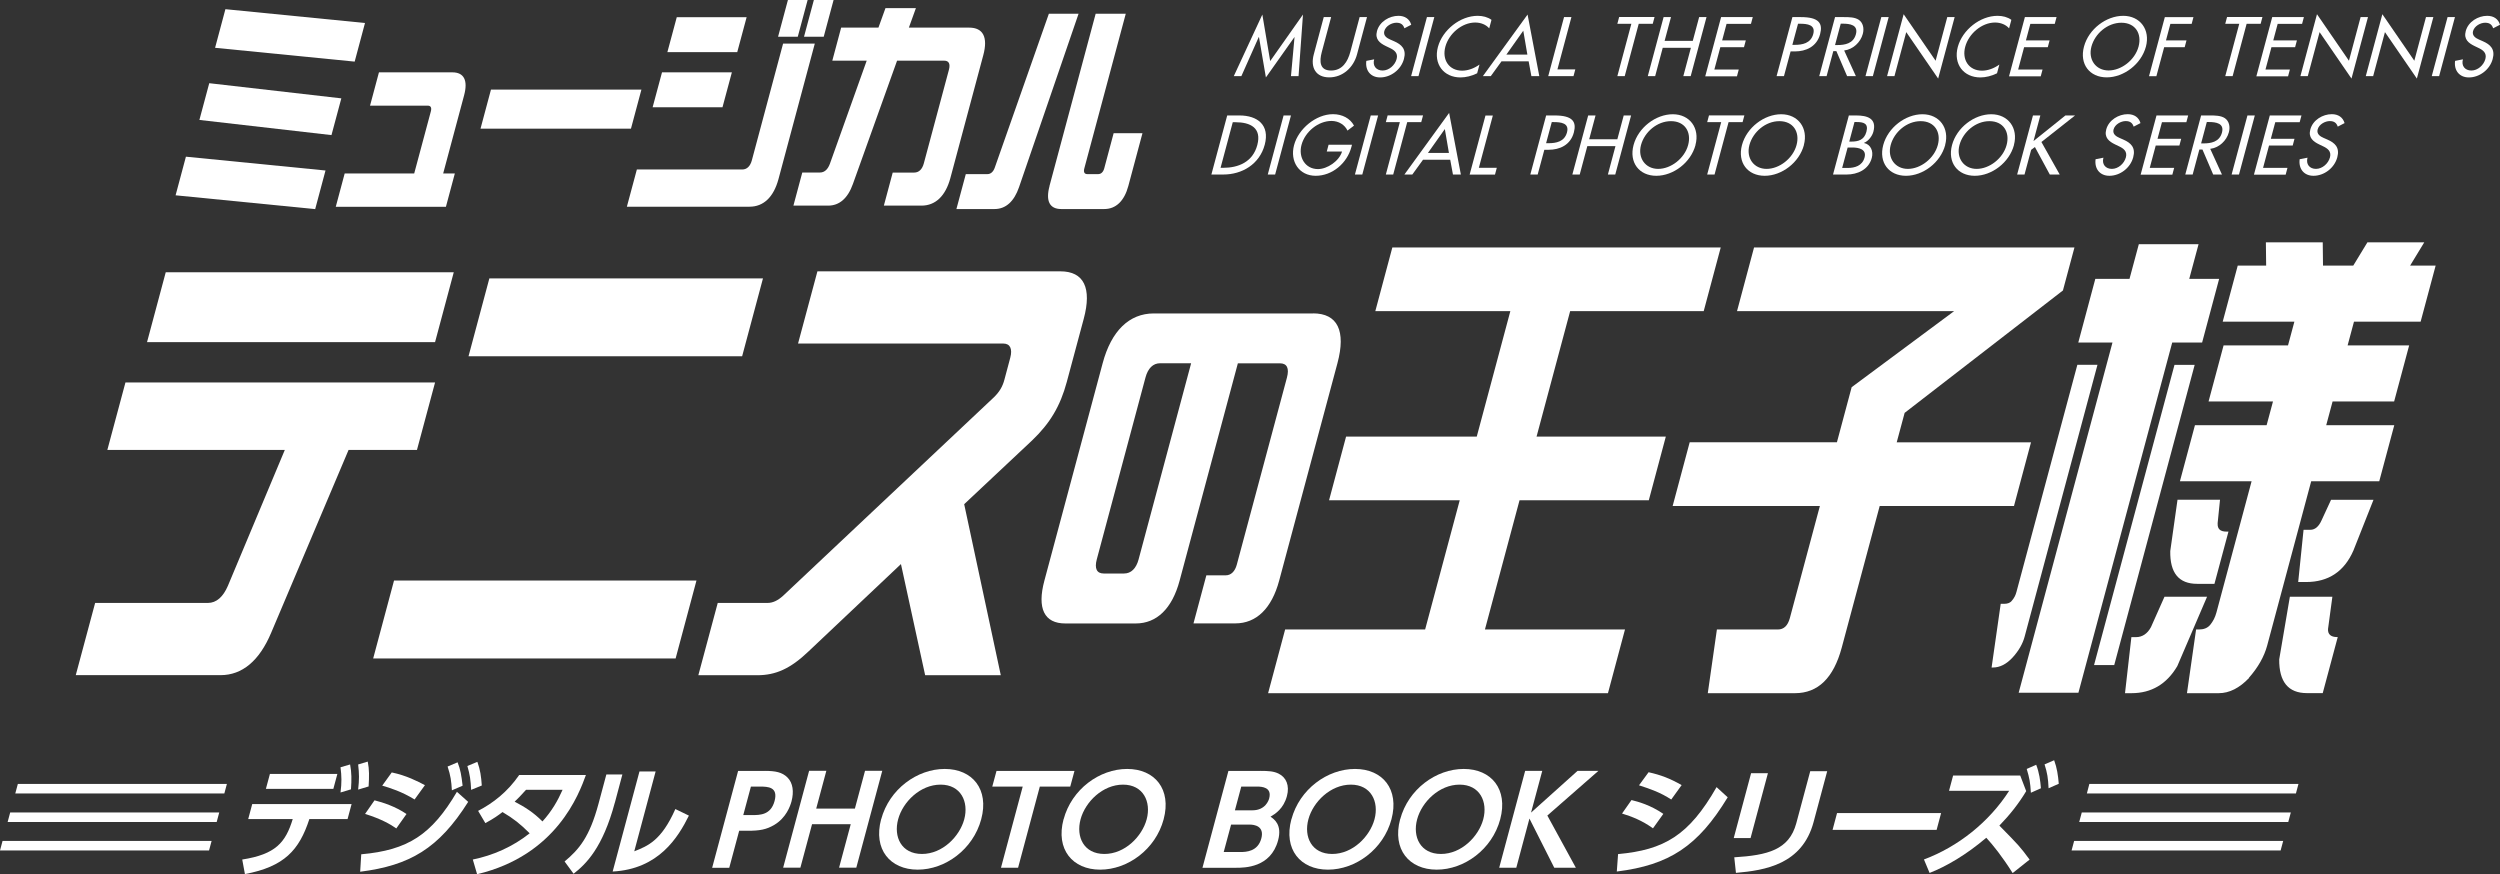 <?xml version="1.0" encoding="UTF-8"?>
<svg id="b" data-name="レイヤー 2" xmlns="http://www.w3.org/2000/svg" viewBox="0 0 372.88 130.39">
  <rect x="0" y="0" width="372.88" height="130.39" fill="#333333" stroke="none"/>
  <g id="c" data-name="レイヤー 1">
    <g>
      <g>
        <polygon points="33.46 118.35 2.28 118.35 2.66 116.93 33.84 116.93 33.46 118.35" fill="#fff" stroke-width="0"/>
        <polygon points="32.32 122.6 1.14 122.6 1.52 121.18 32.7 121.18 32.32 122.6" fill="#fff" stroke-width="0"/>
        <polygon points="31.18 126.85 0 126.85 .38 125.43 31.56 125.43 31.18 126.85" fill="#fff" stroke-width="0"/>
      </g>
      <g>
        <polygon points="342.44 118.35 311.26 118.35 311.63 116.93 342.82 116.93 342.44 118.35" fill="#fff" stroke-width="0"/>
        <polygon points="341.3 122.6 310.12 122.6 310.5 121.18 341.68 121.18 341.3 122.6" fill="#fff" stroke-width="0"/>
        <polygon points="340.16 126.85 308.98 126.85 309.36 125.43 340.54 125.43 340.16 126.85" fill="#fff" stroke-width="0"/>
      </g>
      <path d="m14.19,89.93h16.81c1.29,0,2.29-.92,2.99-2.55l8.49-20.27h-26.47l2.7-10.06h46.18l-2.7,10.06h-10.2l-11.55,27.28c-1.76,4.18-4.32,6.31-7.54,6.31H11.3l2.89-10.77Zm10.53-49.32h42.96l-2.79,10.42H21.93l2.79-10.42Z" fill="#fff" stroke-width="0"/>
      <path d="m58.77,86.59h45.11l-3.11,11.62h-45.11l3.11-11.62Zm14.22-45.07h40.81l-3.11,11.62h-40.81l3.11-11.62Z" fill="#fff" stroke-width="0"/>
      <path d="m107.05,89.93h7.41c.81,0,1.54-.35,2.33-1.06l31.46-29.62c.8-.78,1.28-1.56,1.56-2.62l.87-3.26c.36-1.35-.02-2.13-1.04-2.13h-30.61l2.89-10.77h36.25c3.49,0,4.71,2.48,3.47,7.09l-2.53,9.42c-.97,3.61-2.51,6.17-5.18,8.72l-10.12,9.5,5.46,25.51h-11.28l-3.61-16.58-13.8,13.04c-2.67,2.55-4.87,3.54-7.61,3.54h-8.81l2.89-10.77Z" fill="#fff" stroke-width="0"/>
      <path d="m195.85,46.75h-23.76c-3.66,0-6.34,2.6-7.63,7.44l-8.69,32.42c-1.11,4.15-.02,6.38,3.12,6.38h10.51c3.14,0,5.43-2.23,6.54-6.38l8.69-32.42h6.28c1.05,0,1.41.74,1.04,2.13l-7.48,27.9c-.27,1.01-.87,1.59-1.64,1.59h-2.9l-1.92,7.17h6.24c3.14,0,5.43-2.23,6.54-6.38l8.69-32.42c1.3-4.84.02-7.44-3.64-7.44Zm-26.02,36.67c-.37,1.38-1.13,2.12-2.18,2.12h-3.02c-1.05,0-1.41-.74-1.04-2.12l7.26-27.11c.37-1.38,1.13-2.13,2.18-2.13h4.63l-7.83,29.23Z" fill="#fff" stroke-width="0"/>
      <path d="m191.67,93.89h20.89l5.16-19.27h-19.49l2.54-9.5h19.49l5.01-18.71h-20.14l2.54-9.5h48.98l-2.54,9.5h-19.92l-5.01,18.71h19.28l-2.54,9.5h-19.28l-5.16,19.27h20.89l-2.54,9.5h-50.69l2.54-9.5Z" fill="#fff" stroke-width="0"/>
      <path d="m307.72,43.3l-23.64,18.28-1.18,4.39h20.03l-2.54,9.5h-20.03l-5.66,21.12c-1.22,4.54-3.54,6.8-6.98,6.8h-13l1.36-9.5h9.08c.91,0,1.49-.57,1.8-1.7l4.48-16.72h-21.96l2.54-9.5h21.96l2.2-8.22,15.28-11.34h-32.38l2.54-9.5h47.79l-1.71,6.38Z" fill="#fff" stroke-width="0"/>
      <path d="m312.84,54.42l-10.86,40.53c-.28,1.06-.89,2.13-1.8,3.12-.91.99-1.9,1.49-2.92,1.49h-.21l1.36-9.5h.54c.48,0,.9-.14,1.15-.5.31-.35.53-.78.66-1.28l9.08-33.87h3.01Zm11.15-3.33l-13.99,52.23h-8.91l13.99-52.23h-5.1l2.54-9.5h5.1l1.39-5.17h8.91l-1.39,5.17h4.46l-2.54,9.5h-4.46Zm3.35,3.33l-12,44.78h-3.01l12-44.78h3.01Zm1.85,34.58l-4.44,10.35c-1.58,2.69-3.87,4.04-6.83,4.04h-.97l.95-8.36h.7c.91,0,1.69-.5,2.22-1.49l2.02-4.54h6.34Zm6.26,12.12c-1.42,1.49-2.92,2.27-4.53,2.27h-4.73l1.36-9.5h.43c.7,0,1.29-.21,1.69-.71.4-.5.71-1.06.92-1.84l5.24-19.56h-10.69l2.24-8.36h10.69l.95-3.54h-9.61l2.24-8.36h9.61l.95-3.54h-10.69l2.24-8.36h4.24l-.04-3.47h8.48l.04,3.47h4.51l2.11-3.47h8.48l-2.11,3.47h3.81l-2.24,8.36h-9.94l-.95,3.54h9.18l-2.24,8.36h-9.18l-.95,3.54h10.15l-2.24,8.36h-10.15l-6.57,24.52c-.44,1.63-1.36,3.26-2.74,4.82Zm-4.68-23.03c-.05.78.38,1.2,1.29,1.2h.32l-2.09,7.79h-2.58c-2.74,0-4.07-1.63-4.01-4.89l1.08-7.65h6.34l-.36,3.54Zm23.24-3.54l-3,7.58c-1.37,3.12-3.72,4.68-7.05,4.68h-1.18l.8-7.79h1.02c.7,0,1.26-.5,1.67-1.42l1.41-3.05h6.34Zm-6.78,19.27c-.05.78.43,1.2,1.34,1.2h.11l-2.24,8.36h-2.36c-2.79,0-4.16-1.7-4.13-5.03l1.59-9.35h6.34l-.65,4.82Z" fill="#fff" stroke-width="0"/>
      <g>
        <path d="m32.08,7.13l1.54-5.76,20.82,2.06-1.54,5.76-20.82-2.06Zm-5.89,22l1.54-5.76,20.82,2.06-1.54,5.76-20.82-2.06Zm3.55-11.24l1.47-5.48,19.7,2.26-1.47,5.48-19.7-2.26Z" fill="#fff" stroke-width="0"/>
        <path d="m51.42,25.87h10.36l2.48-9.25c.15-.55-.01-.86-.44-.86h-8.63l1.33-4.97h10.95c1.74,0,2.35,1.2,1.75,3.43l-3.12,11.65h1.74l-1.33,4.97h-16.43l1.33-4.97Z" fill="#fff" stroke-width="0"/>
        <path d="m95.67,13.36l-1.56,5.83h-22.44l1.56-5.83h22.44Z" fill="#fff" stroke-width="0"/>
        <path d="m100.94,2.57h10.42l-1.4,5.21h-10.42l1.4-5.21Zm-2.2,8.22h10.42l-1.4,5.21h-10.42l1.4-5.21Zm-3.75,14.49h15.71c.7,0,1.2-.48,1.44-1.37l4.66-17.41h4.73l-5.42,20.22c-.72,2.67-2.22,4.11-4.31,4.11h-18.3l1.49-5.55ZM117.52,0h2.94l-1.47,5.48h-2.94l1.47-5.48Zm3.87,0h2.94l-1.47,5.48h-2.94l1.47-5.48Z" fill="#fff" stroke-width="0"/>
        <path d="m119.67,25.73h2.64c.67,0,1.17-.48,1.47-1.3l5.49-15.38h-5.13l1.32-4.93h5.56l1.05-2.91h4.54l-1.05,2.91h9c2.08,0,2.82,1.44,2.1,4.11l-4.91,18.33c-.72,2.67-2.22,4.11-4.31,4.11h-5.61l1.32-4.93h3.2c.7,0,1.2-.48,1.44-1.37l3.74-13.95c.24-.89,0-1.37-.7-1.37h-7.03l-6.59,18.4c-.77,2.16-2.04,3.22-3.69,3.22h-5.18l1.32-4.93Z" fill="#fff" stroke-width="0"/>
        <path d="m144.05,25.97h3.23c.48,0,.87-.34,1.09-.96l8.07-22.96h4.43l-8.88,25.87c-.73,2.12-1.97,3.26-3.65,3.26h-5.69l1.4-5.21Zm12.48,1.78l6.89-25.7h4.49l-6.18,23.06c-.15.55.01.86.44.86h1.63c.43,0,.75-.31.9-.86l1.4-5.24h4.3l-2.11,7.88c-.6,2.23-1.85,3.43-3.59,3.43h-6.41c-1.74,0-2.35-1.2-1.75-3.43Z" fill="#fff" stroke-width="0"/>
      </g>
      <g>
        <path d="m36.13,128.2c4.97-.78,6.46-2.52,7.53-6.03h-6.64l.6-2.24h14.82l-.6,2.24h-5.7c-1.51,4.63-3.73,7.09-9.61,8.2l-.4-2.17Zm14.19-12.77l-.6,2.23h-10.06l.6-2.23h10.06Zm1.9-1.41c.23,1.23.23,2.24.13,3.71l-1.56.47c.19-1.5.17-2.39,0-3.76l1.43-.42Zm2.63-.43c.24,1.21.22,2.21.13,3.71l-1.56.47c.17-1.52.16-2.35,0-3.75l1.44-.43Z" fill="#fff" stroke-width="0"/>
        <path d="m59.12,123.57c-.88-.63-2.33-1.45-4.67-2.17l1.41-2.03c1.24.31,3.09.9,4.77,2.04l-1.52,2.15Zm-5.25,3.85c6.97-.62,10.51-2.91,14.28-9.32l1.68,1.5c-4.4,6.97-8.71,9.48-16.11,10.42l.16-2.61Zm7.96-8.18c-1.91-1.18-3.71-1.74-4.82-2.06l1.42-1.97c2.18.45,3.89,1.34,4.95,1.9l-1.55,2.14Zm6.42-5.54c.43,1.09.57,1.94.75,3.49l-1.6.69c-.09-1.43-.18-2.15-.64-3.55l1.49-.63Zm2.95-.07c.44,1.21.57,2.19.66,3.53l-1.59.65c-.07-1.5-.18-2.24-.56-3.56l1.49-.62Z" fill="#fff" stroke-width="0"/>
        <path d="m71.3,120.95c2.23-1.16,4.37-2.8,6.14-5.36h9.95c-1.02,2.8-4.35,11.98-16.23,14.8l-.64-2.19c2.96-.6,5.93-1.88,8.48-3.91-1.41-1.41-2.4-2.19-4.05-3.17-.61.47-1.31.98-2.56,1.65l-1.08-1.83Zm7.16-3.15c-.85.96-1.24,1.32-1.7,1.77,1.54.8,2.84,1.63,4.15,2.95,1.41-1.56,2.27-3.08,3-4.72h-5.45Z" fill="#fff" stroke-width="0"/>
        <path d="m91.7,119.72c-1.8,6.73-4.3,9.17-6.15,10.6l-1.34-1.83c2.17-1.81,3.72-3.64,5.05-8.58l1.18-4.4h2.39l-1.12,4.2Zm2.89,7.26c2.02-.8,4.06-1.59,6.14-6.31l2.02.98c-1.61,3.26-4.51,7.98-11.37,8.34l4-14.93h2.41l-3.19,11.92Z" fill="#fff" stroke-width="0"/>
        <path d="m114.07,114.98c1.61,0,2.59.2,3.38.98.83.83.98,2.14.61,3.55-.19.72-.8,2.46-2.55,3.51-1.21.72-2.21.89-3.98.89h-1.28l-1.48,5.52h-2.55l3.87-14.44h4Zm-1.87,6.59c1.14,0,2.77,0,3.33-2.1s-.98-2.15-2.19-2.15h-1.34l-1.14,4.25h1.34Z" fill="#fff" stroke-width="0"/>
        <path d="m127.51,120.6l1.51-5.63h2.57l-3.87,14.44h-2.57l1.74-6.48h-5.77l-1.74,6.48h-2.57l3.87-14.44h2.57l-1.51,5.63h5.77Z" fill="#fff" stroke-width="0"/>
        <path d="m131.43,122.2c1.2-4.49,5.36-7.51,9.48-7.51s6.65,3.02,5.44,7.51-5.36,7.51-9.47,7.51-6.66-3.02-5.46-7.51Zm12.39,0c.7-2.62-.51-5.17-3.53-5.17s-5.62,2.55-6.33,5.17.48,5.17,3.55,5.17,5.62-2.61,6.31-5.17Z" fill="#fff" stroke-width="0"/>
        <path d="m151.85,129.42h-2.55l3.24-12.1h-4.54l.63-2.33h11.63l-.63,2.33h-4.54l-3.24,12.1Z" fill="#fff" stroke-width="0"/>
        <path d="m158.64,122.2c1.2-4.49,5.36-7.51,9.48-7.51s6.64,3.02,5.44,7.51-5.36,7.51-9.47,7.51-6.66-3.02-5.46-7.51Zm12.39,0c.7-2.62-.51-5.17-3.53-5.17s-5.62,2.55-6.33,5.17.48,5.17,3.55,5.17,5.62-2.61,6.31-5.17Z" fill="#fff" stroke-width="0"/>
        <path d="m187.99,114.98c1.19,0,1.98.05,2.7.4,1.15.56,1.68,1.77,1.26,3.35-.51,1.9-1.74,2.66-2.45,3.08.55.38,1.76,1.21,1.13,3.53-1.1,4.09-5,4.09-6.29,4.09h-4.99l3.87-14.44h4.78Zm-2.85,2.33l-.95,3.55h2.61c1.97,0,2.44-1.54,2.5-1.77.45-1.68-1.1-1.77-1.8-1.77h-2.35Zm-1.52,5.68l-1.1,4.09h2.5c.85,0,2.59-.07,3.11-2.03.49-1.85-1.06-2.06-1.73-2.06h-2.79Z" fill="#fff" stroke-width="0"/>
        <path d="m192.62,122.2c1.2-4.49,5.36-7.51,9.48-7.51s6.64,3.02,5.44,7.51-5.36,7.51-9.47,7.51-6.66-3.02-5.46-7.51Zm12.39,0c.7-2.62-.51-5.17-3.53-5.17s-5.62,2.55-6.33,5.17.48,5.17,3.55,5.17,5.62-2.61,6.31-5.17Z" fill="#fff" stroke-width="0"/>
        <path d="m208.84,122.2c1.2-4.49,5.36-7.51,9.48-7.51s6.64,3.02,5.44,7.51-5.36,7.51-9.47,7.51-6.66-3.02-5.46-7.51Zm12.39,0c.7-2.62-.51-5.17-3.53-5.17s-5.62,2.55-6.33,5.17.48,5.17,3.55,5.17,5.62-2.61,6.31-5.17Z" fill="#fff" stroke-width="0"/>
        <path d="m228.36,121.2l6.93-6.22h3.11l-7.61,6.66,4.25,7.78h-3.22l-3.7-7.33-1.96,7.33h-2.55l3.87-14.44h2.55l-1.67,6.22Z" fill="#fff" stroke-width="0"/>
        <path d="m246.55,123.55c-1.65-1.19-3.18-1.76-4.62-2.21l1.41-2.01c1,.25,2.79.72,4.75,2.06l-1.54,2.15Zm-5.21,3.84c6.85-.63,10.56-2.75,14.69-9.99l1.66,1.52c-4.44,7.31-8.71,10.1-16.54,11.07l.19-2.61Zm7.93-8.14c-1.62-1.05-3.01-1.54-4.81-2.12l1.43-1.95c1.86.42,3.17.92,4.93,1.92l-1.55,2.15Z" fill="#fff" stroke-width="0"/>
        <path d="m261.1,125h-2.51l2.59-9.68h2.51l-2.59,9.68Zm9.4-2.39c-1.69,6.32-7.23,7.2-11.58,7.58l-.25-2.32c4.97-.31,8.18-1.1,9.25-5.08l2.08-7.76h2.53l-2.03,7.58Z" fill="#fff" stroke-width="0"/>
        <path d="m289.52,121.27l-.67,2.51h-15.52l.67-2.51h15.52Z" fill="#fff" stroke-width="0"/>
        <path d="m302.21,118c-1.09,1.83-2.46,3.56-4,5.14,2.93,2.98,3.04,3.09,4.51,5.07l-2.53,2.01c-1.56-2.48-2.93-4.18-3.93-5.27-3.02,2.57-6,4.29-8.46,5.25l-.84-2.01c5.1-1.9,9.73-5.59,12.71-10.24h-8.97l.61-2.28h10.01l.89,2.33Zm1.49-3.94c.46,1.18.61,2.33.71,3.51l-1.5.67c-.09-1.54-.21-2.19-.62-3.55l1.42-.63Zm2.68-.67c.43,1.18.58,2.21.69,3.51l-1.52.67c-.07-1.5-.19-2.28-.6-3.56l1.43-.62Z" fill="#fff" stroke-width="0"/>
      </g>
      <g>
        <g>
          <path d="m187.76,5.54h-.02l-2.59,5.82h-1.13l4.26-9.19,1.17,6.94,4.89-6.94-.66,9.19h-1.13l.53-5.82h-.02l-4.25,6.01-1.03-6.01Z" fill="#fff" stroke-width="0"/>
          <path d="m198.54,2.55l-1.39,5.2c-.39,1.44-.31,2.77,1.38,2.77s2.48-1.33,2.87-2.77l1.39-5.2h1.1l-1.49,5.57c-.52,1.94-2.12,3.42-4.14,3.42s-2.83-1.48-2.31-3.42l1.49-5.57h1.1Z" fill="#fff" stroke-width="0"/>
          <path d="m209.47,4.22c-.18-.55-.53-.83-1.19-.83-.7,0-1.6.48-1.81,1.25-.18.69.4,1.05.89,1.26l.57.25c1.12.49,1.87,1.18,1.47,2.65-.43,1.6-1.97,2.75-3.55,2.75-1.43,0-2.25-1.05-2.06-2.47l1.17-.23c-.27.97.31,1.67,1.26,1.67s1.84-.79,2.09-1.72-.4-1.36-1.07-1.67l-.54-.26c-.89-.43-1.65-1.01-1.32-2.23.38-1.43,1.87-2.28,3.2-2.28.98,0,1.66.48,1.91,1.33l-1.02.53Z" fill="#fff" stroke-width="0"/>
          <path d="m211.57,11.36h-1.1l2.36-8.81h1.1l-2.36,8.81Z" fill="#fff" stroke-width="0"/>
          <path d="m222.12,4.23c-.48-.56-1.26-.87-2.09-.87-1.98,0-3.92,1.65-4.45,3.6s.54,3.58,2.5,3.58c.86,0,1.78-.33,2.59-.91l-.35,1.3c-.78.4-1.71.62-2.48.62-2.51,0-4.06-2-3.37-4.55s3.33-4.64,5.93-4.64c.77,0,1.5.19,2.06.6l-.34,1.27Z" fill="#fff" stroke-width="0"/>
          <path d="m223.95,9.15l-1.6,2.21h-1.18l6.67-9.19,1.75,9.19h-1.18l-.41-2.21h-4.04Zm3.25-4.57l-2.52,3.56h3.13l-.61-3.56Z" fill="#fff" stroke-width="0"/>
          <path d="m232.28,10.35h2.68l-.27,1.01h-3.77l2.36-8.81h1.1l-2.09,7.81Z" fill="#fff" stroke-width="0"/>
          <path d="m242.33,11.36h-1.1l2.09-7.81h-2.09l.27-1.01h5.28l-.27,1.01h-2.09l-2.09,7.81Z" fill="#fff" stroke-width="0"/>
          <path d="m252.48,6.1l.95-3.55h1.1l-2.36,8.81h-1.1l1.13-4.23h-4.2l-1.13,4.23h-1.1l2.36-8.81h1.1l-.95,3.55h4.2Z" fill="#fff" stroke-width="0"/>
          <path d="m256.7,2.55h4.73l-.27,1.01h-3.64l-.66,2.47h3.53l-.27,1.01h-3.53l-.89,3.33h3.64l-.27,1.01h-4.73l2.36-8.81Z" fill="#fff" stroke-width="0"/>
          <path d="m266.08,11.36h-1.1l2.36-8.81h1.26c2.71,0,3.3.94,2.87,2.55-.5,1.86-2.1,2.57-3.77,2.57h-.63l-.99,3.69Zm1.25-4.67h.35c1.12,0,2.39-.21,2.77-1.61s-.9-1.54-1.98-1.54h-.29l-.85,3.16Z" fill="#fff" stroke-width="0"/>
          <path d="m276.83,11.36h-1.33l-1.6-3.73h-.46l-1,3.73h-1.1l2.36-8.81h1.33c.78,0,1.62.01,2.22.41.62.43.82,1.26.59,2.1-.34,1.26-1.46,2.31-2.78,2.47l1.75,3.83Zm-3.14-4.64h.35c1.12,0,2.39-.21,2.77-1.61s-.89-1.58-1.97-1.58h-.29l-.85,3.19Z" fill="#fff" stroke-width="0"/>
          <path d="m279.34,11.36h-1.1l2.36-8.81h1.1l-2.36,8.81Z" fill="#fff" stroke-width="0"/>
          <path d="m283.94,2.13l4.76,6.93,1.74-6.51h1.1l-2.46,9.17-4.76-6.93-1.76,6.57h-1.1l2.47-9.23Z" fill="#fff" stroke-width="0"/>
          <path d="m299.66,4.23c-.48-.56-1.26-.87-2.09-.87-1.98,0-3.92,1.65-4.45,3.6s.54,3.58,2.5,3.58c.86,0,1.78-.33,2.59-.91l-.35,1.3c-.78.4-1.71.62-2.48.62-2.51,0-4.06-2-3.37-4.55s3.33-4.64,5.93-4.64c.77,0,1.5.19,2.06.6l-.34,1.27Z" fill="#fff" stroke-width="0"/>
          <path d="m302.01,2.55h4.73l-.27,1.01h-3.64l-.66,2.47h3.53l-.27,1.01h-3.53l-.89,3.33h3.64l-.27,1.01h-4.73l2.36-8.81Z" fill="#fff" stroke-width="0"/>
          <path d="m320.07,6.95c-.7,2.62-3.3,4.59-5.85,4.59s-4.09-1.97-3.39-4.59,3.32-4.59,5.85-4.59,4.06,2.07,3.39,4.59Zm-1.1,0c.52-1.94-.49-3.56-2.56-3.56s-3.95,1.62-4.47,3.56.66,3.56,2.56,3.56,3.93-1.55,4.47-3.56Z" fill="#fff" stroke-width="0"/>
          <path d="m323.72,3.55l-.66,2.48h3.06l-.27,1.01h-3.06l-1.16,4.32h-1.1l2.36-8.81h4.27l-.27,1.01h-3.17Z" fill="#fff" stroke-width="0"/>
          <path d="m333,11.36h-1.1l2.09-7.81h-2.09l.27-1.01h5.28l-.27,1.01h-2.09l-2.09,7.81Z" fill="#fff" stroke-width="0"/>
          <path d="m338.9,2.55h4.73l-.27,1.01h-3.64l-.66,2.47h3.53l-.27,1.01h-3.53l-.89,3.33h3.64l-.27,1.01h-4.73l2.36-8.81Z" fill="#fff" stroke-width="0"/>
          <path d="m345.59,2.13l4.76,6.93,1.74-6.51h1.1l-2.46,9.17-4.76-6.93-1.76,6.57h-1.1l2.47-9.23Z" fill="#fff" stroke-width="0"/>
          <path d="m355.34,2.13l4.76,6.93,1.74-6.51h1.1l-2.46,9.17-4.76-6.93-1.76,6.57h-1.1l2.47-9.23Z" fill="#fff" stroke-width="0"/>
          <path d="m363.8,11.36h-1.1l2.36-8.81h1.1l-2.36,8.81Z" fill="#fff" stroke-width="0"/>
          <path d="m371.86,4.22c-.18-.55-.53-.83-1.19-.83-.7,0-1.6.48-1.81,1.25-.18.69.4,1.05.89,1.26l.57.25c1.12.49,1.87,1.18,1.47,2.65-.43,1.6-1.97,2.75-3.55,2.75-1.43,0-2.25-1.05-2.06-2.47l1.17-.23c-.27.97.31,1.67,1.26,1.67s1.84-.79,2.09-1.72-.4-1.36-1.07-1.67l-.54-.26c-.89-.43-1.65-1.01-1.32-2.23.38-1.43,1.87-2.28,3.2-2.28.98,0,1.66.48,1.91,1.33l-1.02.53Z" fill="#fff" stroke-width="0"/>
        </g>
        <g>
          <path d="m183.04,17.22h1.82c2.7,0,4.56,1.43,3.78,4.36s-3.39,4.45-6.17,4.45h-1.79l2.36-8.81Zm-.99,7.81h.39c2.24,0,4.41-.84,5.09-3.4s-1.03-3.4-3.27-3.4h-.39l-1.82,6.8Z" fill="#fff" stroke-width="0"/>
          <path d="m190.19,26.03h-1.1l2.36-8.81h1.1l-2.36,8.81Z" fill="#fff" stroke-width="0"/>
          <path d="m201.65,21.59l-.09.35c-.65,2.42-2.85,4.28-5.32,4.28s-3.88-2.13-3.23-4.57,3.27-4.62,5.81-4.62c1.37,0,2.56.62,3.13,1.71l-.97.74c-.4-.86-1.31-1.44-2.38-1.44-1.98,0-3.95,1.6-4.48,3.58-.49,1.85.56,3.6,2.46,3.6,1.37,0,3.16-1.18,3.59-2.62h-2.28l.27-1.01h3.49Z" fill="#fff" stroke-width="0"/>
          <path d="m203.19,26.03h-1.1l2.36-8.81h1.1l-2.36,8.81Z" fill="#fff" stroke-width="0"/>
          <path d="m207.8,26.03h-1.1l2.09-7.81h-2.09l.27-1.01h5.28l-.27,1.01h-2.09l-2.09,7.81Z" fill="#fff" stroke-width="0"/>
          <path d="m212.25,23.82l-1.6,2.21h-1.18l6.67-9.19,1.75,9.19h-1.18l-.41-2.21h-4.04Zm3.25-4.57l-2.52,3.56h3.13l-.61-3.56Z" fill="#fff" stroke-width="0"/>
          <path d="m220.57,25.03h2.68l-.27,1.01h-3.78l2.36-8.81h1.1l-2.09,7.81Z" fill="#fff" stroke-width="0"/>
          <path d="m229.35,26.03h-1.1l2.36-8.81h1.26c2.71,0,3.3.94,2.87,2.55-.5,1.86-2.1,2.57-3.77,2.57h-.63l-.99,3.69Zm1.25-4.67h.35c1.12,0,2.39-.21,2.77-1.61s-.9-1.54-1.98-1.54h-.29l-.85,3.16Z" fill="#fff" stroke-width="0"/>
          <path d="m241.23,20.77l.95-3.55h1.1l-2.36,8.81h-1.1l1.13-4.23h-4.2l-1.13,4.23h-1.1l2.36-8.81h1.1l-.95,3.55h4.2Z" fill="#fff" stroke-width="0"/>
          <path d="m252.89,21.63c-.7,2.62-3.3,4.59-5.85,4.59s-4.09-1.98-3.39-4.59,3.32-4.59,5.85-4.59,4.06,2.07,3.38,4.59Zm-1.1,0c.52-1.94-.49-3.56-2.56-3.56s-3.95,1.62-4.47,3.56.66,3.56,2.56,3.56,3.93-1.55,4.47-3.56Z" fill="#fff" stroke-width="0"/>
          <path d="m255.73,26.03h-1.1l2.09-7.81h-2.09l.27-1.01h5.28l-.27,1.01h-2.09l-2.09,7.81Z" fill="#fff" stroke-width="0"/>
          <path d="m269.06,21.63c-.7,2.62-3.3,4.59-5.85,4.59s-4.09-1.98-3.39-4.59,3.32-4.59,5.85-4.59,4.06,2.07,3.38,4.59Zm-1.1,0c.52-1.94-.49-3.56-2.56-3.56s-3.95,1.62-4.47,3.56.66,3.56,2.56,3.56,3.93-1.55,4.47-3.56Z" fill="#fff" stroke-width="0"/>
          <path d="m275.76,17.22h1.08c1.66,0,3.11.43,2.58,2.42-.17.64-.72,1.39-1.4,1.67v.02c.98.19,1.44,1.2,1.16,2.23-.47,1.76-2.17,2.47-3.72,2.47h-2.06l2.36-8.81Zm.05,3.9h.28c1.04,0,1.95-.21,2.29-1.47s-.45-1.45-1.48-1.45h-.3l-.78,2.92Zm-1.05,3.93h.84c1.02,0,2.16-.3,2.5-1.55s-.86-1.5-1.84-1.5h-.68l-.82,3.05Z" fill="#fff" stroke-width="0"/>
          <path d="m290.13,21.63c-.7,2.62-3.3,4.59-5.85,4.59s-4.09-1.98-3.39-4.59,3.32-4.59,5.85-4.59,4.06,2.07,3.38,4.59Zm-1.1,0c.52-1.94-.49-3.56-2.56-3.56s-3.95,1.62-4.47,3.56.66,3.56,2.56,3.56,3.93-1.55,4.47-3.56Z" fill="#fff" stroke-width="0"/>
          <path d="m300.39,21.63c-.7,2.62-3.3,4.59-5.85,4.59s-4.09-1.98-3.39-4.59,3.32-4.59,5.85-4.59,4.06,2.07,3.38,4.59Zm-1.1,0c.52-1.94-.49-3.56-2.56-3.56s-3.95,1.62-4.47,3.56.66,3.56,2.56,3.56,3.93-1.55,4.47-3.56Z" fill="#fff" stroke-width="0"/>
          <path d="m308.06,17.22h1.44l-5.02,3.96,2.73,4.85h-1.48l-2.22-4.1-.56.42-.99,3.68h-1.1l2.36-8.81h1.1l-1.02,3.82,4.76-3.82Z" fill="#fff" stroke-width="0"/>
          <path d="m318.24,18.89c-.18-.55-.53-.83-1.19-.83-.7,0-1.6.48-1.81,1.25-.18.69.4,1.05.89,1.26l.57.25c1.12.49,1.87,1.18,1.47,2.65-.43,1.6-1.97,2.75-3.55,2.75-1.43,0-2.25-1.05-2.06-2.47l1.17-.23c-.27.97.31,1.67,1.26,1.67s1.84-.79,2.09-1.72-.4-1.36-1.07-1.67l-.54-.26c-.89-.43-1.65-1.01-1.32-2.23.38-1.43,1.87-2.28,3.2-2.28.98,0,1.66.48,1.91,1.33l-1.02.53Z" fill="#fff" stroke-width="0"/>
          <path d="m321.64,17.22h4.73l-.27,1.01h-3.64l-.66,2.47h3.53l-.27,1.01h-3.53l-.89,3.33h3.64l-.27,1.01h-4.73l2.36-8.81Z" fill="#fff" stroke-width="0"/>
          <path d="m331.43,26.03h-1.33l-1.6-3.73h-.46l-1,3.73h-1.1l2.36-8.81h1.33c.78,0,1.62.01,2.22.41.62.43.82,1.26.59,2.1-.34,1.26-1.46,2.31-2.78,2.47l1.75,3.83Zm-3.14-4.64h.35c1.12,0,2.39-.21,2.77-1.61s-.89-1.58-1.97-1.58h-.29l-.85,3.19Z" fill="#fff" stroke-width="0"/>
          <path d="m333.95,26.03h-1.1l2.36-8.81h1.1l-2.36,8.81Z" fill="#fff" stroke-width="0"/>
          <path d="m338.54,17.22h4.73l-.27,1.01h-3.64l-.66,2.47h3.53l-.27,1.01h-3.53l-.89,3.33h3.64l-.27,1.01h-4.73l2.36-8.81Z" fill="#fff" stroke-width="0"/>
          <path d="m348.68,18.89c-.18-.55-.53-.83-1.19-.83-.7,0-1.6.48-1.81,1.25-.18.69.4,1.05.89,1.26l.57.25c1.12.49,1.87,1.18,1.47,2.65-.43,1.6-1.97,2.75-3.55,2.75-1.43,0-2.25-1.05-2.06-2.47l1.17-.23c-.27.97.31,1.67,1.26,1.67s1.84-.79,2.09-1.72-.4-1.36-1.07-1.67l-.54-.26c-.89-.43-1.65-1.01-1.32-2.23.38-1.43,1.87-2.28,3.2-2.28.98,0,1.66.48,1.91,1.33l-1.02.53Z" fill="#fff" stroke-width="0"/>
        </g>
      </g>
    </g>
  </g>
</svg>